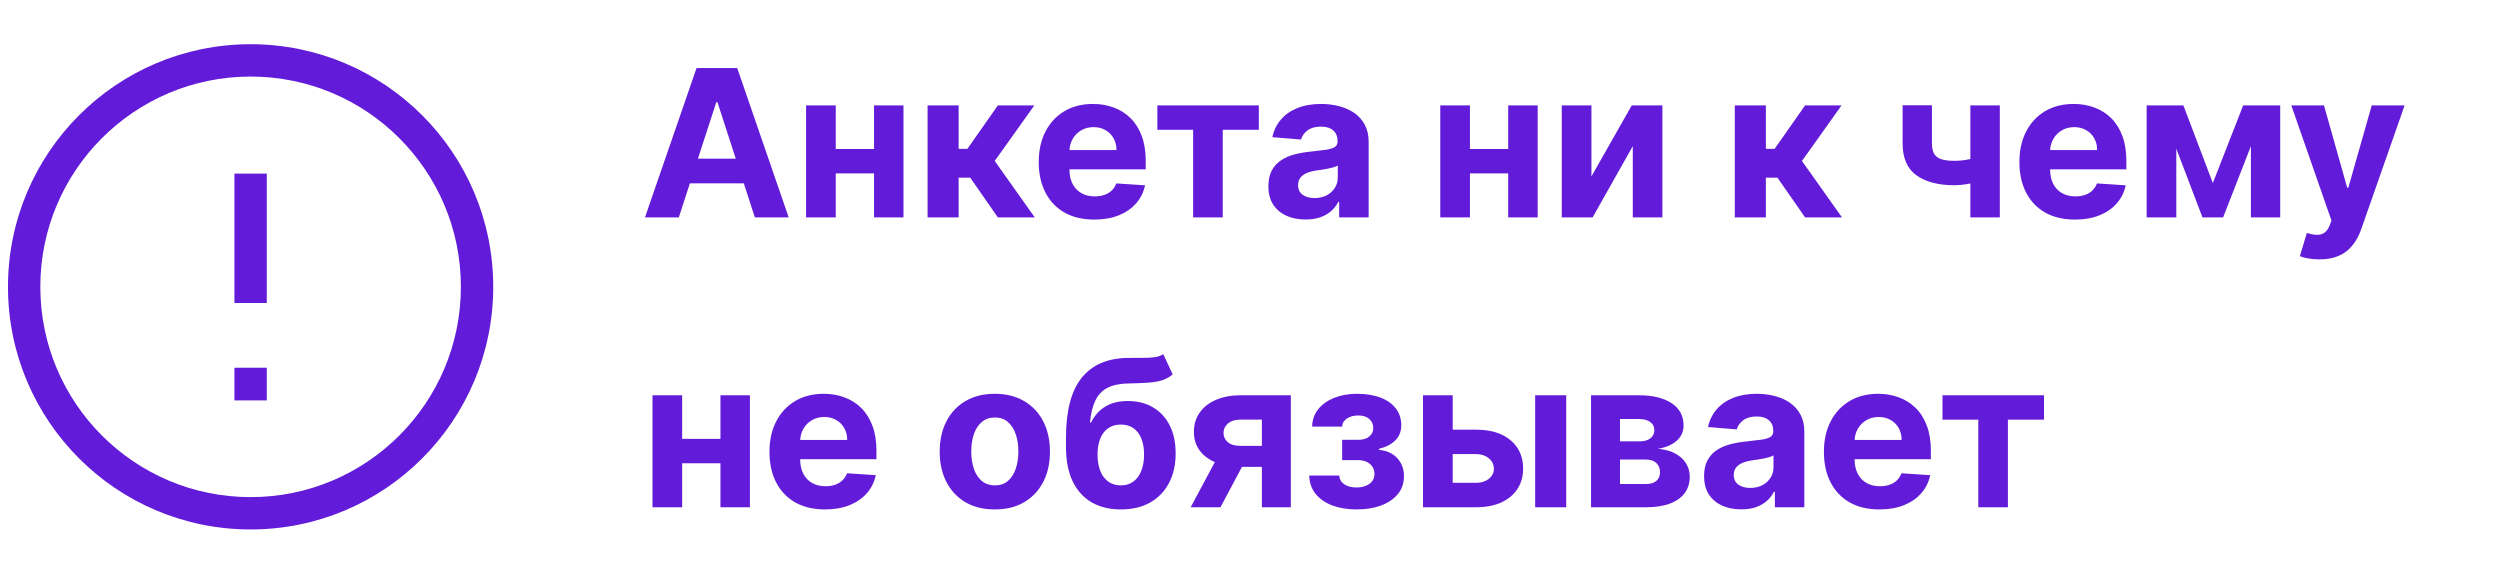 <?xml version="1.0" encoding="UTF-8"?> <svg xmlns="http://www.w3.org/2000/svg" width="207" height="48" viewBox="0 0 207 48" fill="none"><path d="M56.206 18H53.404L57.673 5.636H61.041L65.303 18H62.502L59.405 8.462H59.309L56.206 18ZM56.031 13.14H62.647V15.181H56.031V13.14ZM73.197 12.337V14.36H68.355V12.337H73.197ZM69.2 8.727V18H66.743V8.727H69.2ZM74.808 8.727V18H72.37V8.727H74.808ZM76.804 18V8.727H79.375V12.325H80.1L82.623 8.727H85.642L82.364 13.327L85.678 18H82.623L80.335 14.71H79.375V18H76.804ZM90.609 18.181C89.655 18.181 88.834 17.988 88.145 17.602C87.461 17.211 86.934 16.66 86.564 15.947C86.194 15.231 86.008 14.384 86.008 13.406C86.008 12.452 86.194 11.615 86.564 10.895C86.934 10.174 87.455 9.613 88.127 9.21C88.803 8.808 89.596 8.607 90.506 8.607C91.118 8.607 91.687 8.705 92.214 8.902C92.746 9.096 93.209 9.387 93.603 9.778C94.001 10.168 94.311 10.659 94.533 11.251C94.754 11.838 94.865 12.527 94.865 13.315V14.022H87.035V12.428H92.444C92.444 12.058 92.363 11.73 92.202 11.444C92.041 11.158 91.818 10.935 91.532 10.774C91.251 10.609 90.922 10.526 90.548 10.526C90.158 10.526 89.812 10.617 89.51 10.798C89.212 10.975 88.979 11.214 88.81 11.516C88.641 11.814 88.554 12.146 88.55 12.512V14.028C88.55 14.486 88.635 14.883 88.803 15.217C88.977 15.551 89.22 15.809 89.534 15.99C89.848 16.171 90.22 16.261 90.651 16.261C90.937 16.261 91.198 16.221 91.436 16.141C91.673 16.06 91.876 15.939 92.045 15.778C92.214 15.617 92.343 15.42 92.432 15.187L94.81 15.344C94.689 15.915 94.442 16.414 94.068 16.841C93.698 17.264 93.219 17.593 92.631 17.831C92.047 18.064 91.373 18.181 90.609 18.181ZM95.828 10.75V8.727H104.231V10.75H101.243V18H98.792V10.75H95.828ZM108.102 18.175C107.51 18.175 106.983 18.072 106.52 17.867C106.058 17.658 105.691 17.35 105.422 16.944C105.156 16.533 105.023 16.022 105.023 15.41C105.023 14.895 105.118 14.462 105.307 14.112C105.496 13.762 105.754 13.48 106.08 13.267C106.406 13.054 106.776 12.893 107.191 12.784C107.609 12.675 108.048 12.599 108.507 12.555C109.046 12.498 109.481 12.446 109.811 12.398C110.141 12.345 110.38 12.269 110.529 12.168C110.678 12.068 110.752 11.919 110.752 11.722V11.685C110.752 11.303 110.632 11.007 110.39 10.798C110.153 10.589 109.815 10.484 109.376 10.484C108.913 10.484 108.545 10.587 108.271 10.792C107.997 10.993 107.816 11.247 107.728 11.553L105.349 11.359C105.47 10.796 105.707 10.309 106.062 9.898C106.416 9.484 106.873 9.166 107.432 8.945C107.995 8.719 108.647 8.607 109.388 8.607C109.903 8.607 110.396 8.667 110.867 8.788C111.342 8.908 111.762 9.096 112.129 9.349C112.499 9.603 112.791 9.929 113.004 10.327C113.217 10.722 113.324 11.194 113.324 11.746V18H110.885V16.714H110.813C110.664 17.004 110.465 17.259 110.215 17.481C109.965 17.698 109.666 17.869 109.316 17.994C108.965 18.115 108.561 18.175 108.102 18.175ZM108.839 16.4C109.217 16.4 109.551 16.326 109.841 16.177C110.131 16.024 110.358 15.819 110.523 15.561C110.688 15.303 110.77 15.012 110.77 14.686V13.702C110.69 13.754 110.579 13.802 110.438 13.847C110.302 13.887 110.147 13.925 109.974 13.961C109.8 13.993 109.627 14.024 109.454 14.052C109.281 14.076 109.124 14.098 108.983 14.118C108.682 14.162 108.418 14.233 108.193 14.329C107.967 14.426 107.792 14.557 107.667 14.722C107.543 14.883 107.48 15.084 107.48 15.326C107.48 15.676 107.607 15.943 107.861 16.129C108.118 16.31 108.444 16.4 108.839 16.4ZM125.707 12.337V14.36H120.866V12.337H125.707ZM121.711 8.727V18H119.254V8.727H121.711ZM127.319 8.727V18H124.88V8.727H127.319ZM131.771 14.607L135.11 8.727H137.645V18H135.194V12.102L131.868 18H129.314V8.727H131.771V14.607ZM143.642 18V8.727H146.213V12.325H146.938L149.461 8.727H152.48L149.202 13.327L152.516 18H149.461L147.173 14.71H146.213V18H143.642ZM165.584 8.727V18H163.145V8.727H165.584ZM164.395 12.796V14.825C164.198 14.913 163.952 14.998 163.658 15.078C163.365 15.155 163.057 15.217 162.735 15.265C162.413 15.314 162.111 15.338 161.829 15.338C160.497 15.338 159.449 15.064 158.684 14.517C157.919 13.965 157.537 13.086 157.537 11.879V8.715H159.964V11.879C159.964 12.237 160.024 12.521 160.145 12.73C160.27 12.939 160.467 13.09 160.737 13.182C161.01 13.271 161.374 13.315 161.829 13.315C162.252 13.315 162.666 13.271 163.073 13.182C163.479 13.094 163.92 12.965 164.395 12.796ZM171.807 18.181C170.853 18.181 170.032 17.988 169.344 17.602C168.66 17.211 168.132 16.66 167.762 15.947C167.392 15.231 167.207 14.384 167.207 13.406C167.207 12.452 167.392 11.615 167.762 10.895C168.132 10.174 168.654 9.613 169.326 9.21C170.002 8.808 170.795 8.607 171.704 8.607C172.316 8.607 172.885 8.705 173.413 8.902C173.944 9.096 174.407 9.387 174.801 9.778C175.2 10.168 175.509 10.659 175.731 11.251C175.952 11.838 176.063 12.527 176.063 13.315V14.022H168.233V12.428H173.642C173.642 12.058 173.562 11.73 173.401 11.444C173.24 11.158 173.016 10.935 172.73 10.774C172.449 10.609 172.121 10.526 171.746 10.526C171.356 10.526 171.01 10.617 170.708 10.798C170.41 10.975 170.177 11.214 170.008 11.516C169.839 11.814 169.752 12.146 169.748 12.512V14.028C169.748 14.486 169.833 14.883 170.002 15.217C170.175 15.551 170.418 15.809 170.732 15.99C171.046 16.171 171.418 16.261 171.849 16.261C172.135 16.261 172.396 16.221 172.634 16.141C172.871 16.06 173.075 15.939 173.244 15.778C173.413 15.617 173.541 15.42 173.63 15.187L176.009 15.344C175.888 15.915 175.64 16.414 175.266 16.841C174.896 17.264 174.417 17.593 173.829 17.831C173.246 18.064 172.571 18.181 171.807 18.181ZM183.223 15.157L185.734 8.727H187.69L184.074 18H182.365L178.834 8.727H180.784L183.223 15.157ZM180.198 8.727V18H177.741V8.727H180.198ZM186.374 18V8.727H188.801V18H186.374ZM192.046 21.477C191.72 21.477 191.414 21.451 191.128 21.399C190.846 21.351 190.613 21.288 190.428 21.212L191.007 19.292C191.309 19.384 191.581 19.435 191.822 19.443C192.068 19.451 192.279 19.395 192.456 19.274C192.637 19.153 192.784 18.948 192.897 18.658L193.048 18.266L189.721 8.727H192.426L194.346 15.537H194.442L196.38 8.727H199.103L195.499 19.002C195.326 19.501 195.09 19.936 194.792 20.306C194.499 20.68 194.126 20.968 193.676 21.169C193.225 21.375 192.682 21.477 192.046 21.477ZM60.48 36.337V38.36H55.638V36.337H60.48ZM56.483 32.727V42H54.026V32.727H56.483ZM62.092 32.727V42H59.653V32.727H62.092ZM68.313 42.181C67.359 42.181 66.538 41.988 65.85 41.602C65.165 41.211 64.638 40.66 64.268 39.947C63.898 39.231 63.712 38.384 63.712 37.406C63.712 36.452 63.898 35.615 64.268 34.895C64.638 34.174 65.159 33.613 65.832 33.21C66.508 32.808 67.3 32.606 68.21 32.606C68.822 32.606 69.391 32.705 69.918 32.902C70.45 33.096 70.913 33.387 71.307 33.778C71.705 34.168 72.015 34.659 72.237 35.251C72.458 35.838 72.569 36.526 72.569 37.315V38.022H64.739V36.428H70.148C70.148 36.058 70.067 35.73 69.906 35.444C69.745 35.158 69.522 34.935 69.236 34.774C68.955 34.609 68.627 34.526 68.252 34.526C67.862 34.526 67.516 34.617 67.214 34.798C66.916 34.975 66.683 35.215 66.514 35.516C66.345 35.814 66.258 36.146 66.254 36.512V38.028C66.254 38.486 66.339 38.883 66.508 39.217C66.681 39.551 66.924 39.809 67.238 39.99C67.552 40.171 67.924 40.261 68.355 40.261C68.641 40.261 68.902 40.221 69.14 40.141C69.377 40.06 69.58 39.939 69.749 39.778C69.918 39.617 70.047 39.42 70.136 39.187L72.514 39.344C72.394 39.915 72.146 40.414 71.772 40.841C71.402 41.264 70.923 41.593 70.335 41.831C69.751 42.064 69.077 42.181 68.313 42.181ZM82.371 42.181C81.433 42.181 80.623 41.982 79.938 41.584C79.258 41.181 78.733 40.622 78.363 39.905C77.992 39.185 77.807 38.35 77.807 37.4C77.807 36.442 77.992 35.605 78.363 34.889C78.733 34.168 79.258 33.609 79.938 33.21C80.623 32.808 81.433 32.606 82.371 32.606C83.309 32.606 84.118 32.808 84.798 33.21C85.482 33.609 86.009 34.168 86.38 34.889C86.75 35.605 86.935 36.442 86.935 37.4C86.935 38.35 86.75 39.185 86.38 39.905C86.009 40.622 85.482 41.181 84.798 41.584C84.118 41.982 83.309 42.181 82.371 42.181ZM82.383 40.189C82.81 40.189 83.166 40.068 83.452 39.827C83.737 39.581 83.953 39.247 84.098 38.825C84.247 38.402 84.321 37.921 84.321 37.382C84.321 36.842 84.247 36.361 84.098 35.939C83.953 35.516 83.737 35.182 83.452 34.937C83.166 34.691 82.81 34.569 82.383 34.569C81.953 34.569 81.59 34.691 81.297 34.937C81.007 35.182 80.787 35.516 80.639 35.939C80.494 36.361 80.421 36.842 80.421 37.382C80.421 37.921 80.494 38.402 80.639 38.825C80.787 39.247 81.007 39.581 81.297 39.827C81.59 40.068 81.953 40.189 82.383 40.189ZM96.317 29.322L97.101 31.001C96.84 31.218 96.55 31.379 96.232 31.484C95.914 31.584 95.534 31.651 95.091 31.683C94.652 31.715 94.117 31.737 93.485 31.749C92.769 31.757 92.185 31.872 91.734 32.093C91.284 32.315 90.942 32.663 90.708 33.138C90.475 33.609 90.322 34.224 90.249 34.985H90.34C90.618 34.418 91.008 33.979 91.511 33.669C92.018 33.359 92.644 33.204 93.389 33.204C94.177 33.204 94.868 33.377 95.459 33.723C96.055 34.069 96.518 34.566 96.848 35.215C97.178 35.862 97.343 36.639 97.343 37.545C97.343 38.486 97.158 39.306 96.787 40.002C96.421 40.694 95.9 41.231 95.224 41.614C94.548 41.992 93.743 42.181 92.809 42.181C91.871 42.181 91.062 41.984 90.382 41.59C89.706 41.195 89.183 40.614 88.813 39.845C88.446 39.076 88.263 38.13 88.263 37.008V36.247C88.263 34.013 88.698 32.357 89.567 31.278C90.436 30.2 91.714 29.652 93.401 29.636C93.859 29.628 94.274 29.626 94.644 29.63C95.014 29.634 95.338 29.616 95.616 29.576C95.898 29.536 96.131 29.451 96.317 29.322ZM92.821 40.189C93.216 40.189 93.554 40.086 93.835 39.881C94.121 39.676 94.34 39.382 94.493 39C94.65 38.617 94.729 38.16 94.729 37.629C94.729 37.102 94.65 36.655 94.493 36.289C94.34 35.919 94.121 35.637 93.835 35.444C93.55 35.251 93.207 35.154 92.809 35.154C92.511 35.154 92.244 35.209 92.006 35.317C91.769 35.426 91.565 35.587 91.396 35.8C91.231 36.009 91.103 36.269 91.01 36.579C90.921 36.885 90.877 37.235 90.877 37.629C90.877 38.422 91.048 39.048 91.39 39.507C91.737 39.962 92.213 40.189 92.821 40.189ZM104.483 42V34.744H102.744C102.273 34.744 101.915 34.852 101.67 35.07C101.424 35.287 101.304 35.544 101.308 35.842C101.304 36.144 101.42 36.4 101.658 36.609C101.899 36.814 102.253 36.917 102.72 36.917H105.34V38.656H102.72C101.927 38.656 101.241 38.535 100.662 38.293C100.082 38.052 99.635 37.716 99.321 37.285C99.007 36.85 98.853 36.345 98.856 35.77C98.853 35.166 99.007 34.637 99.321 34.182C99.635 33.723 100.084 33.367 100.668 33.114C101.255 32.856 101.947 32.727 102.744 32.727H106.88V42H104.483ZM98.591 42L101.169 37.17H103.626L101.054 42H98.591ZM108.401 39.374H110.894C110.906 39.68 111.043 39.921 111.305 40.098C111.566 40.275 111.904 40.364 112.319 40.364C112.737 40.364 113.09 40.267 113.375 40.074C113.661 39.877 113.804 39.595 113.804 39.229C113.804 39.004 113.748 38.809 113.635 38.644C113.522 38.474 113.365 38.342 113.164 38.245C112.963 38.148 112.729 38.1 112.464 38.1H111.13V36.416H112.464C112.862 36.416 113.168 36.323 113.381 36.138C113.599 35.953 113.707 35.722 113.707 35.444C113.707 35.13 113.595 34.878 113.369 34.689C113.148 34.496 112.848 34.4 112.47 34.4C112.087 34.4 111.77 34.486 111.516 34.659C111.266 34.828 111.138 35.05 111.13 35.323H108.648C108.656 34.768 108.824 34.287 109.15 33.88C109.48 33.474 109.922 33.16 110.478 32.939C111.037 32.717 111.663 32.606 112.355 32.606C113.112 32.606 113.764 32.713 114.311 32.926C114.862 33.136 115.285 33.436 115.579 33.826C115.877 34.216 116.026 34.681 116.026 35.221C116.026 35.712 115.865 36.122 115.543 36.452C115.221 36.782 114.77 37.017 114.19 37.158V37.255C114.573 37.279 114.919 37.382 115.229 37.563C115.539 37.744 115.786 37.993 115.971 38.311C116.156 38.625 116.249 38.998 116.249 39.428C116.249 40.004 116.08 40.497 115.742 40.907C115.408 41.318 114.945 41.634 114.353 41.855C113.766 42.072 113.092 42.181 112.331 42.181C111.59 42.181 110.926 42.075 110.339 41.861C109.755 41.644 109.29 41.326 108.944 40.907C108.602 40.489 108.421 39.978 108.401 39.374ZM119.438 35.577H122.209C123.436 35.577 124.394 35.87 125.082 36.458C125.771 37.042 126.115 37.822 126.115 38.8C126.115 39.436 125.96 39.996 125.65 40.479C125.34 40.958 124.893 41.332 124.31 41.602C123.726 41.867 123.026 42 122.209 42H117.826V32.727H120.283V39.978H122.209C122.64 39.978 122.994 39.869 123.271 39.652C123.549 39.434 123.69 39.157 123.694 38.819C123.69 38.46 123.549 38.169 123.271 37.943C122.994 37.714 122.64 37.599 122.209 37.599H119.438V35.577ZM127.111 42V32.727H129.683V42H127.111ZM131.738 42V32.727H135.692C136.835 32.727 137.739 32.945 138.403 33.379C139.067 33.814 139.399 34.432 139.399 35.233C139.399 35.736 139.212 36.154 138.838 36.488C138.463 36.822 137.944 37.048 137.28 37.164C137.835 37.205 138.308 37.331 138.699 37.545C139.093 37.754 139.393 38.026 139.598 38.36C139.808 38.694 139.912 39.064 139.912 39.471C139.912 39.998 139.771 40.45 139.49 40.829C139.212 41.207 138.803 41.497 138.264 41.698C137.729 41.899 137.075 42 136.302 42H131.738ZM134.135 40.074H136.302C136.66 40.074 136.94 39.99 137.141 39.821C137.347 39.648 137.449 39.412 137.449 39.114C137.449 38.784 137.347 38.525 137.141 38.336C136.94 38.146 136.66 38.052 136.302 38.052H134.135V40.074ZM134.135 36.543H135.747C136.004 36.543 136.224 36.506 136.405 36.434C136.59 36.358 136.731 36.249 136.827 36.108C136.928 35.967 136.978 35.8 136.978 35.607C136.978 35.321 136.864 35.098 136.634 34.937C136.405 34.776 136.091 34.695 135.692 34.695H134.135V36.543ZM144.177 42.175C143.586 42.175 143.058 42.072 142.596 41.867C142.133 41.658 141.767 41.35 141.497 40.944C141.231 40.533 141.098 40.022 141.098 39.41C141.098 38.895 141.193 38.462 141.382 38.112C141.571 37.762 141.829 37.48 142.155 37.267C142.481 37.054 142.851 36.893 143.266 36.784C143.684 36.675 144.123 36.599 144.582 36.555C145.121 36.498 145.556 36.446 145.886 36.398C146.216 36.345 146.455 36.269 146.604 36.168C146.753 36.068 146.828 35.919 146.828 35.722V35.685C146.828 35.303 146.707 35.007 146.465 34.798C146.228 34.589 145.89 34.484 145.451 34.484C144.988 34.484 144.62 34.587 144.346 34.792C144.073 34.993 143.892 35.247 143.803 35.553L141.424 35.359C141.545 34.796 141.783 34.309 142.137 33.898C142.491 33.484 142.948 33.166 143.507 32.945C144.071 32.719 144.723 32.606 145.463 32.606C145.978 32.606 146.471 32.667 146.942 32.788C147.417 32.908 147.838 33.096 148.204 33.349C148.574 33.603 148.866 33.929 149.079 34.327C149.293 34.721 149.399 35.194 149.399 35.746V42H146.96V40.714H146.888C146.739 41.004 146.54 41.26 146.29 41.481C146.041 41.698 145.741 41.869 145.391 41.994C145.041 42.115 144.636 42.175 144.177 42.175ZM144.914 40.4C145.292 40.4 145.626 40.326 145.916 40.177C146.206 40.024 146.433 39.819 146.598 39.561C146.763 39.303 146.846 39.012 146.846 38.686V37.702C146.765 37.754 146.654 37.802 146.514 37.847C146.377 37.887 146.222 37.925 146.049 37.961C145.876 37.993 145.703 38.024 145.53 38.052C145.357 38.076 145.2 38.098 145.059 38.118C144.757 38.163 144.493 38.233 144.268 38.33C144.042 38.426 143.867 38.557 143.743 38.722C143.618 38.883 143.555 39.084 143.555 39.326C143.555 39.676 143.682 39.943 143.936 40.129C144.193 40.31 144.519 40.4 144.914 40.4ZM155.62 42.181C154.666 42.181 153.845 41.988 153.157 41.602C152.473 41.211 151.946 40.66 151.576 39.947C151.205 39.231 151.02 38.384 151.02 37.406C151.02 36.452 151.205 35.615 151.576 34.895C151.946 34.174 152.467 33.613 153.139 33.21C153.815 32.808 154.608 32.606 155.518 32.606C156.129 32.606 156.699 32.705 157.226 32.902C157.757 33.096 158.22 33.387 158.615 33.778C159.013 34.168 159.323 34.659 159.544 35.251C159.766 35.838 159.876 36.526 159.876 37.315V38.022H152.046V36.428H157.456C157.456 36.058 157.375 35.73 157.214 35.444C157.053 35.158 156.83 34.935 156.544 34.774C156.262 34.609 155.934 34.526 155.56 34.526C155.17 34.526 154.823 34.617 154.522 34.798C154.224 34.975 153.99 35.215 153.821 35.516C153.652 35.814 153.566 36.146 153.562 36.512V38.028C153.562 38.486 153.646 38.883 153.815 39.217C153.988 39.551 154.232 39.809 154.546 39.99C154.86 40.171 155.232 40.261 155.663 40.261C155.948 40.261 156.21 40.221 156.447 40.141C156.685 40.06 156.888 39.939 157.057 39.778C157.226 39.617 157.355 39.42 157.443 39.187L159.822 39.344C159.701 39.915 159.454 40.414 159.079 40.841C158.709 41.264 158.23 41.593 157.643 41.831C157.059 42.064 156.385 42.181 155.62 42.181ZM160.839 34.75V32.727H169.243V34.75H166.254V42H163.803V34.75H160.839Z" fill="#611BD9"></path><path d="M22.089 31.786V30.446H19.411V31.786H22.089ZM19.411 31.812V33.152H22.089V31.812H19.411ZM19.411 14.375V25.089H22.089V14.375H19.411ZM19.411 31.786V31.812H22.089V31.786H19.411ZM20.75 41.161C11.134 41.161 3.339 33.366 3.339 23.75H0.661C0.661 34.845 9.655 43.839 20.75 43.839V41.161ZM38.161 23.75C38.161 33.366 30.366 41.161 20.75 41.161V43.839C31.845 43.839 40.839 34.845 40.839 23.75H38.161ZM20.75 6.339C30.366 6.339 38.161 14.134 38.161 23.75H40.839C40.839 12.655 31.845 3.661 20.75 3.661V6.339ZM20.75 3.661C9.655 3.661 0.661 12.655 0.661 23.75H3.339C3.339 14.134 11.134 6.339 20.75 6.339V3.661Z" fill="#611BD9"></path></svg> 